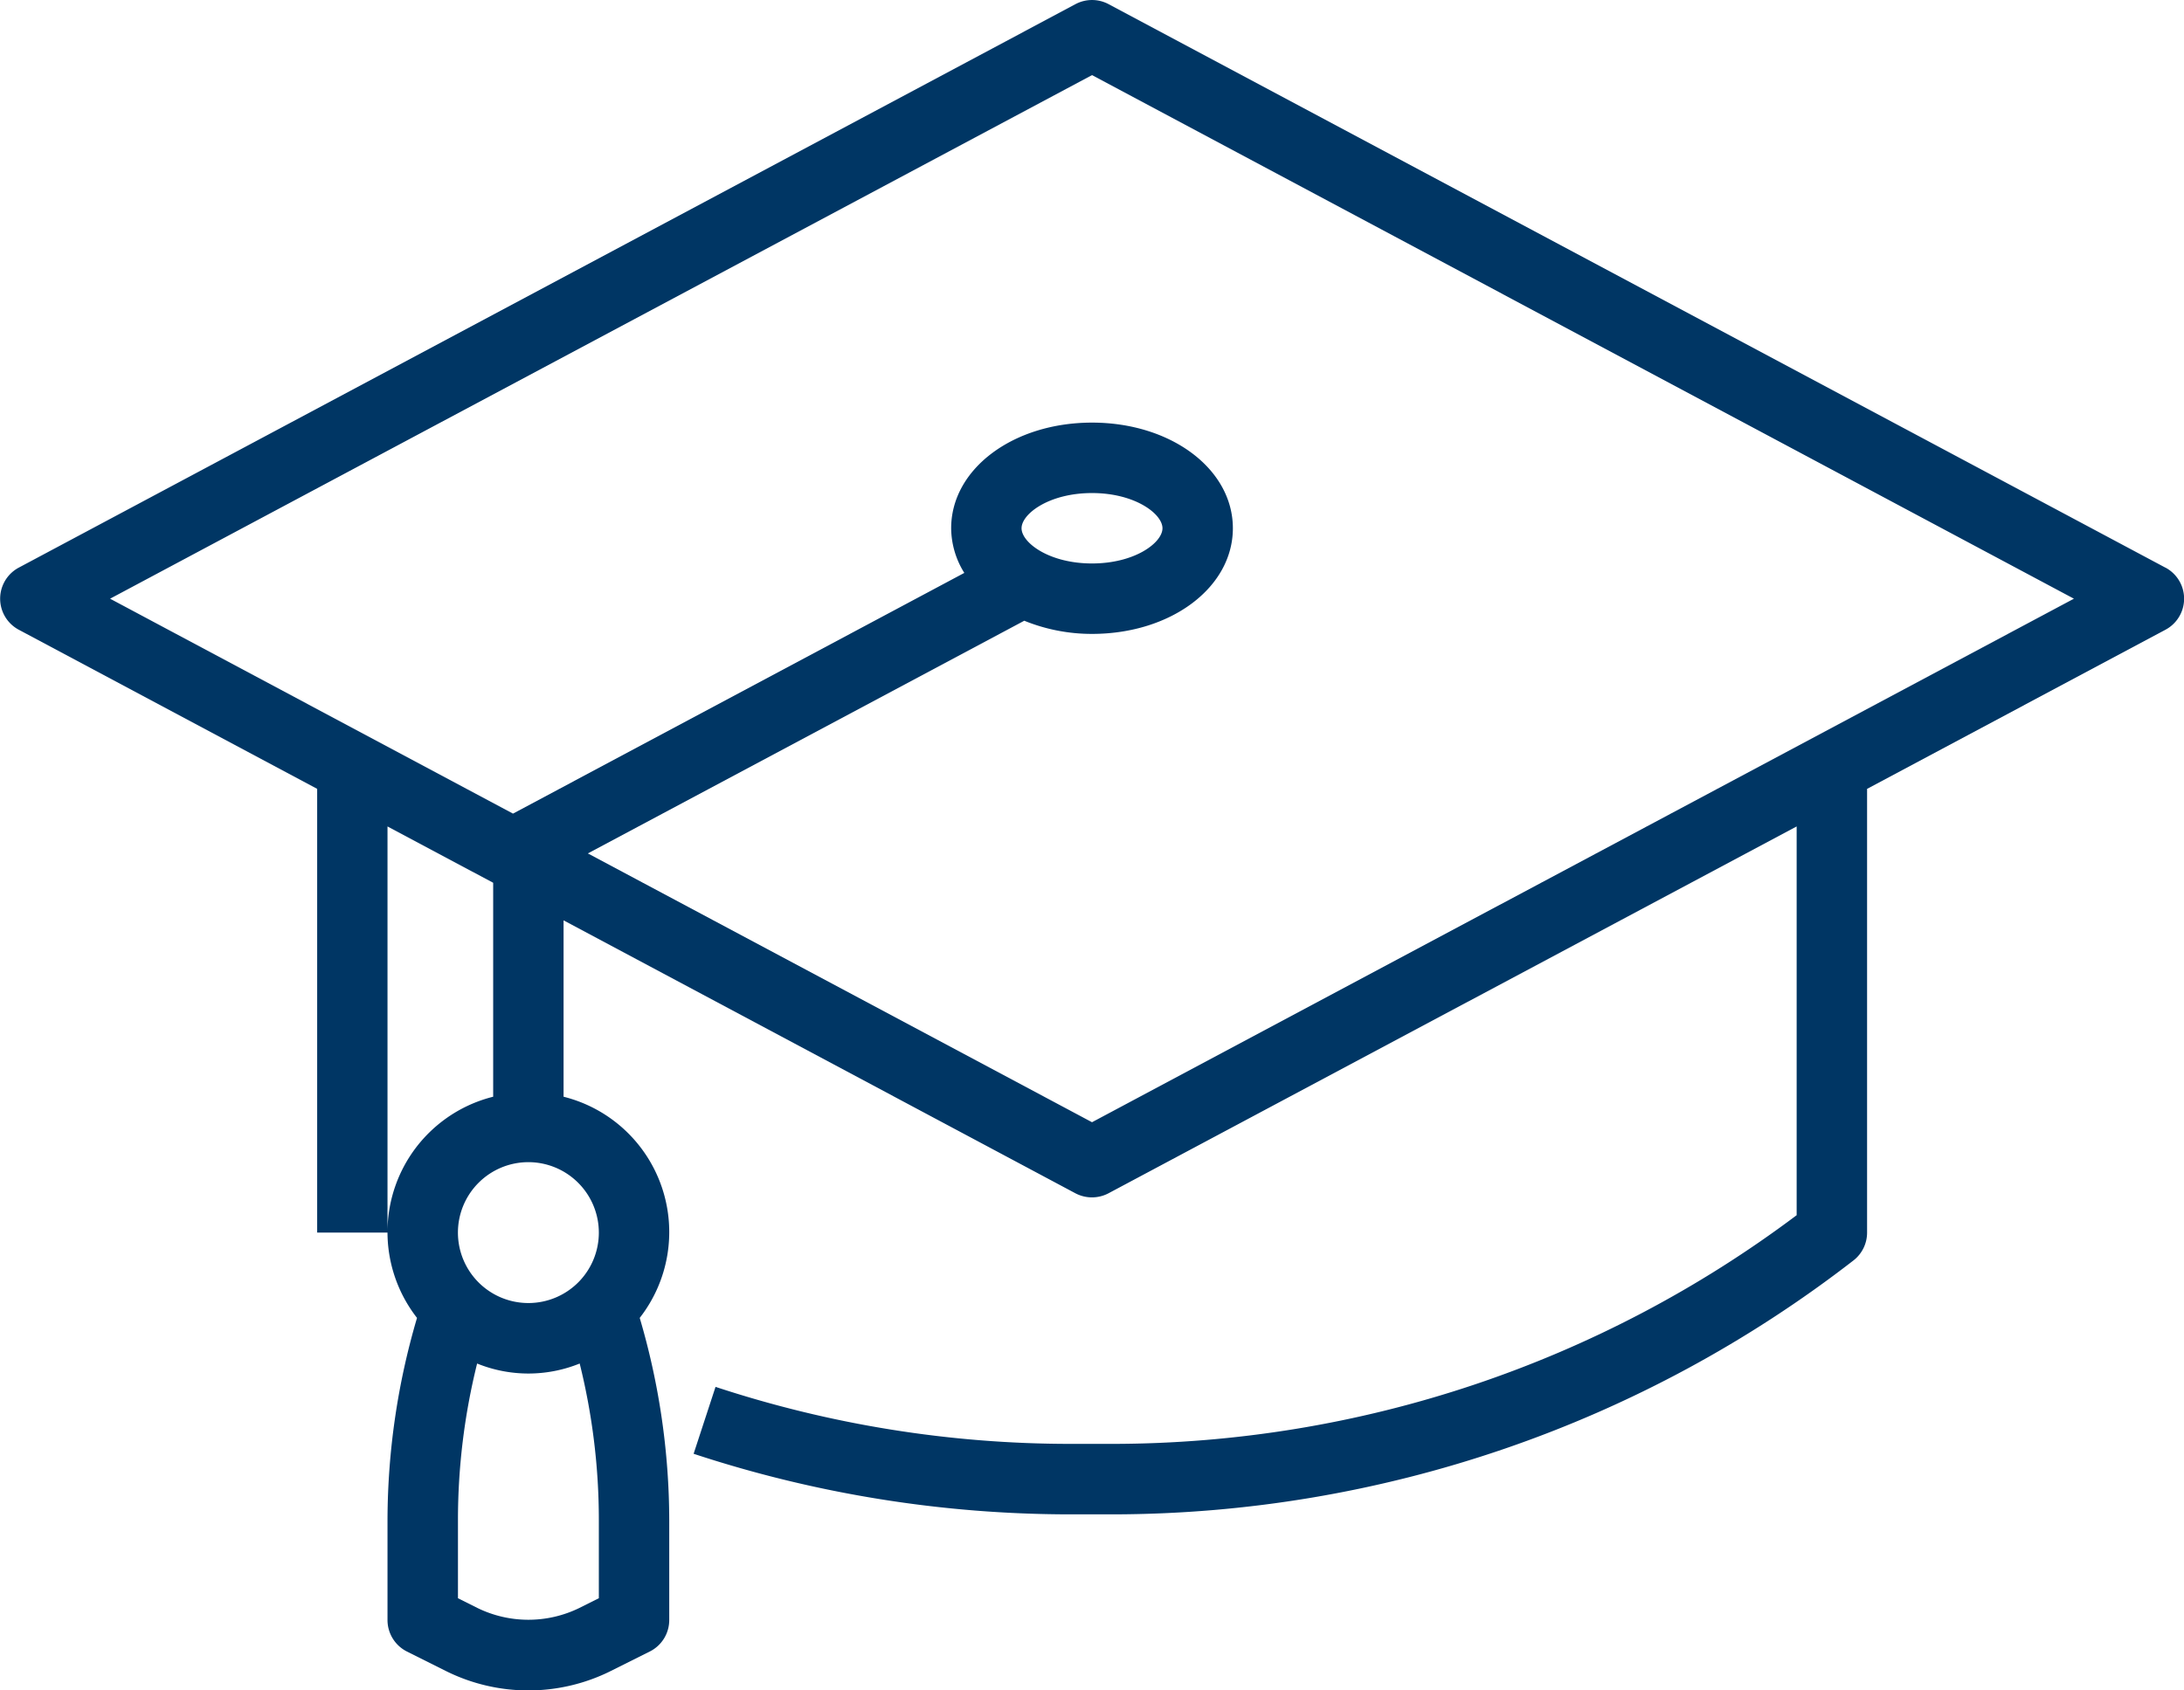 <svg xmlns="http://www.w3.org/2000/svg" width="69.775" height="54.019" viewBox="0 0 69.775 54.019">
  <path id="education" d="M70.18,26.139,36.418,8.133a1.124,1.124,0,0,0-1.059,0L1.6,26.139a1.125,1.125,0,0,0,0,1.985l9.533,5.085v14.18H13.38V34.41l3.376,1.8v6.837a4.459,4.459,0,0,0-2.433,7.068,22.986,22.986,0,0,0-.943,6.46v3.194A1.127,1.127,0,0,0,14,60.776l1.244.622a5.9,5.9,0,0,0,5.271,0l1.244-.622a1.124,1.124,0,0,0,.622-1.006V56.575a22.986,22.986,0,0,0-.943-6.46,4.459,4.459,0,0,0-2.433-7.068V37.411l16.351,8.721a1.133,1.133,0,0,0,1.06,0L58.4,34.41V46.833a36.451,36.451,0,0,1-21.834,7.308H35.215A36.213,36.213,0,0,1,23.86,52.319l-.7,2.138a38.461,38.461,0,0,0,12.057,1.936h1.347a38.709,38.709,0,0,0,23.652-8.115,1.125,1.125,0,0,0,.434-.888V33.209l9.533-5.085a1.125,1.125,0,0,0,0-1.985ZM20.132,59.073l-.622.311a3.705,3.705,0,0,1-3.258,0l-.621-.311v-2.5a20.738,20.738,0,0,1,.612-5,4.36,4.36,0,0,0,3.277,0,20.738,20.738,0,0,1,.612,5Zm0-11.684a2.251,2.251,0,1,1-2.251-2.251A2.253,2.253,0,0,1,20.132,47.389Zm15.756-3.527-16.107-8.59,13.943-7.436a5.718,5.718,0,0,0,2.164.421c2.524,0,4.5-1.483,4.5-3.376s-1.977-3.376-4.5-3.376-4.5,1.483-4.5,3.376a2.729,2.729,0,0,0,.42,1.427L17.389,34,4.517,27.132,35.888,10.4,67.258,27.132ZM33.637,24.881c0-.459.877-1.125,2.251-1.125s2.251.666,2.251,1.125-.877,1.125-2.251,1.125S33.637,25.34,33.637,24.881Z" transform="translate(-1 -8)" fill="#003664"/>
</svg>
